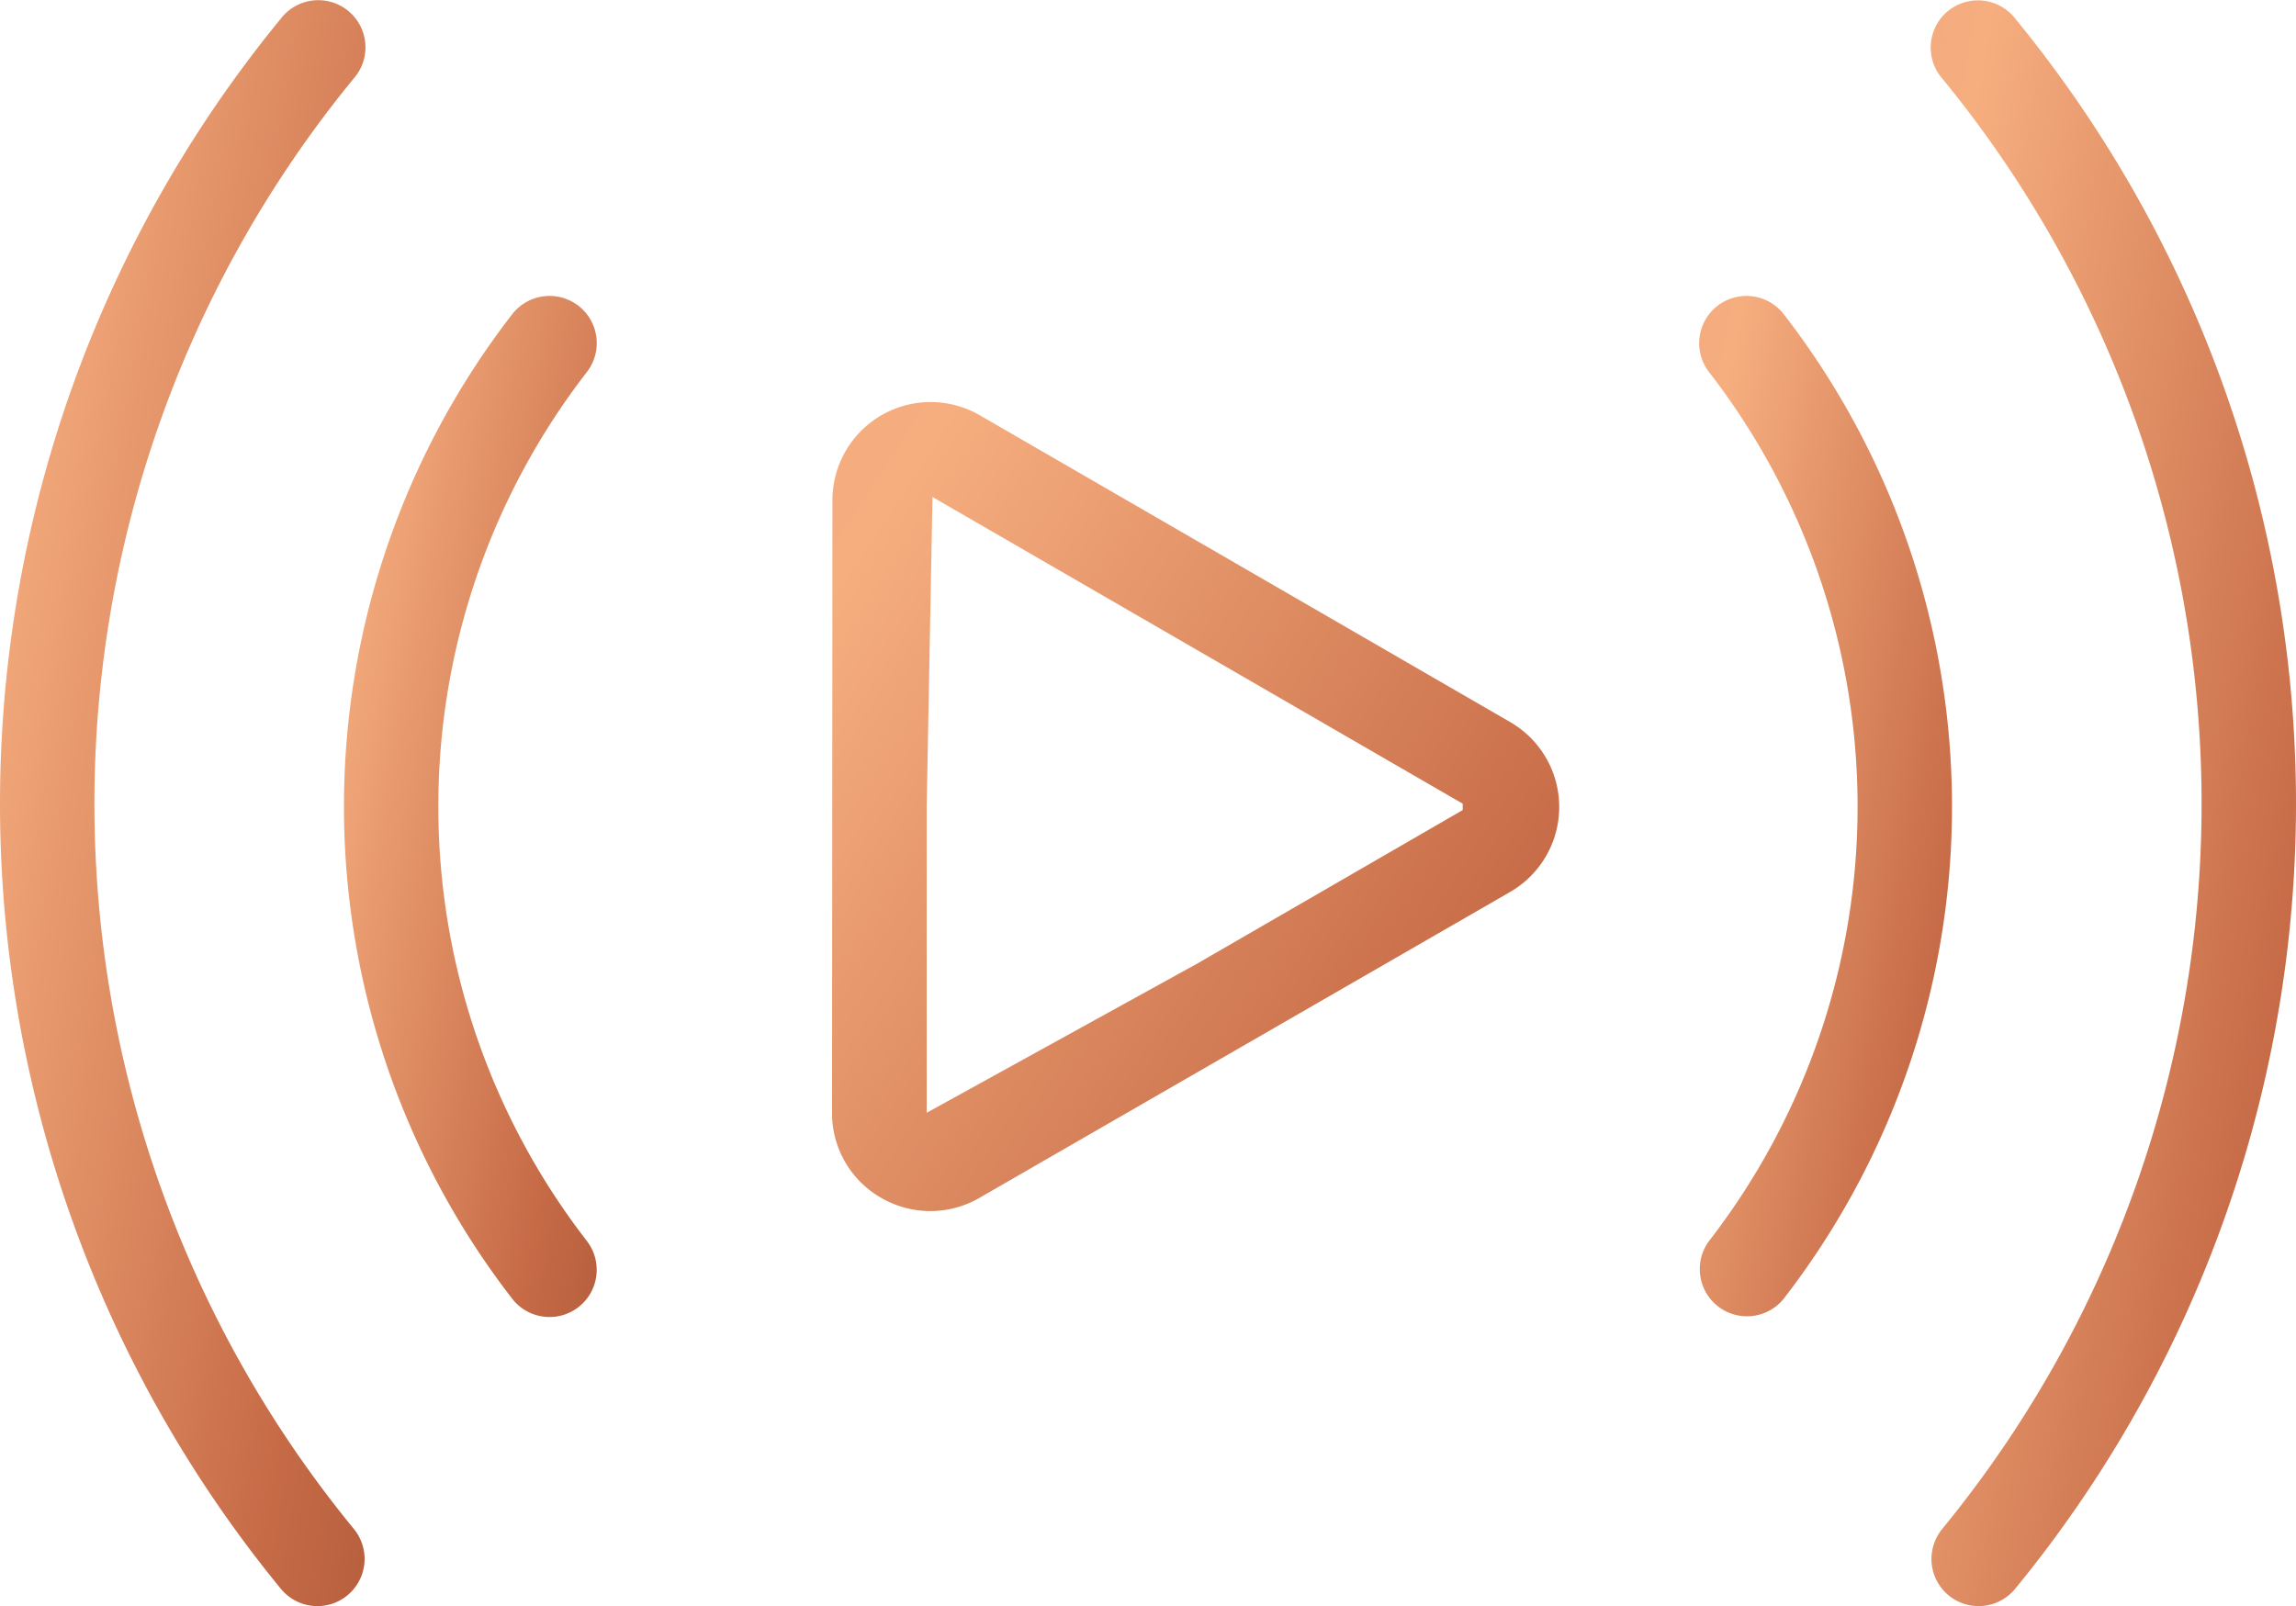 <svg xmlns="http://www.w3.org/2000/svg" xmlns:xlink="http://www.w3.org/1999/xlink" width="380.715" height="266.368" viewBox="0 0 380.715 266.368">
  <defs>
    <linearGradient id="linear-gradient" x1="-1.139" y1="-0.533" x2="2.663" y2="2.252" gradientUnits="objectBoundingBox">
      <stop offset="0" stop-color="#d6866e"/>
      <stop offset="0.073" stop-color="#e69a78"/>
      <stop offset="0.291" stop-color="#f6ae7f"/>
      <stop offset="0.507" stop-color="#c66a46"/>
      <stop offset="0.66" stop-color="#994b2f"/>
      <stop offset="0.754" stop-color="#793c22"/>
      <stop offset="0.857" stop-color="#824025"/>
      <stop offset="1" stop-color="#a45030"/>
    </linearGradient>
  </defs>
  <g id="Group_21091" data-name="Group 21091" transform="translate(-1.408 -5.783)">
    <path id="Path_91909" data-name="Path 91909" d="M124.424,63.963,36.484,13.086A16.277,16.277,0,0,0,12.05,27.175l-.065,101.586a16.151,16.151,0,0,0,8.127,14.1,16.238,16.238,0,0,0,16.294.026l88.018-50.747a16.265,16.265,0,0,0,0-28.178Zm-7.866,14.6L72.62,103.974,27.678,128.761v-50.8l.965-51.321L116.557,77.5Z" transform="translate(127.39 61.568)" fill="url(#linear-gradient)"/>
    <path id="Path_91910" data-name="Path 91910" d="M39.985,8.839a4.714,4.714,0,0,0-.326-.391A7.83,7.83,0,0,0,27.892,18.78a189.689,189.689,0,0,1,0,240.586,7.936,7.936,0,0,0-1.774,4.944,7.823,7.823,0,0,0,13.867,4.983A205.325,205.325,0,0,0,39.985,8.839Z" transform="translate(295.555 0)" fill="url(#linear-gradient)"/>
    <path id="Path_91911" data-name="Path 91911" d="M37.016,12.558A7.835,7.835,0,0,0,24.662,22.2a117.71,117.71,0,0,1,0,144.049A7.826,7.826,0,0,0,37,175.875a133.378,133.378,0,0,0,.013-163.317Z" transform="translate(260.157 45.319)" fill="url(#linear-gradient)"/>
    <path id="Path_91912" data-name="Path 91912" d="M60.084,18.764c.117-.13.222-.261.326-.391A7.825,7.825,0,0,0,47.991,8.85a205.307,205.307,0,0,0,0,260.441,7.827,7.827,0,0,0,12.093-9.941,189.689,189.689,0,0,1,0-240.586Z" transform="translate(0 0.002)" fill="url(#linear-gradient)"/>
    <path id="Path_91913" data-name="Path 91913" d="M44.692,11.2a7.841,7.841,0,0,0-11,1.357,133.4,133.4,0,0,0,0,163.317,7.826,7.826,0,0,0,12.341-9.628,117.71,117.71,0,0,1,0-144.049,7.842,7.842,0,0,0-1.344-11Z" transform="translate(52.663 45.319)" fill="url(#linear-gradient)"/>
  </g>
</svg>
